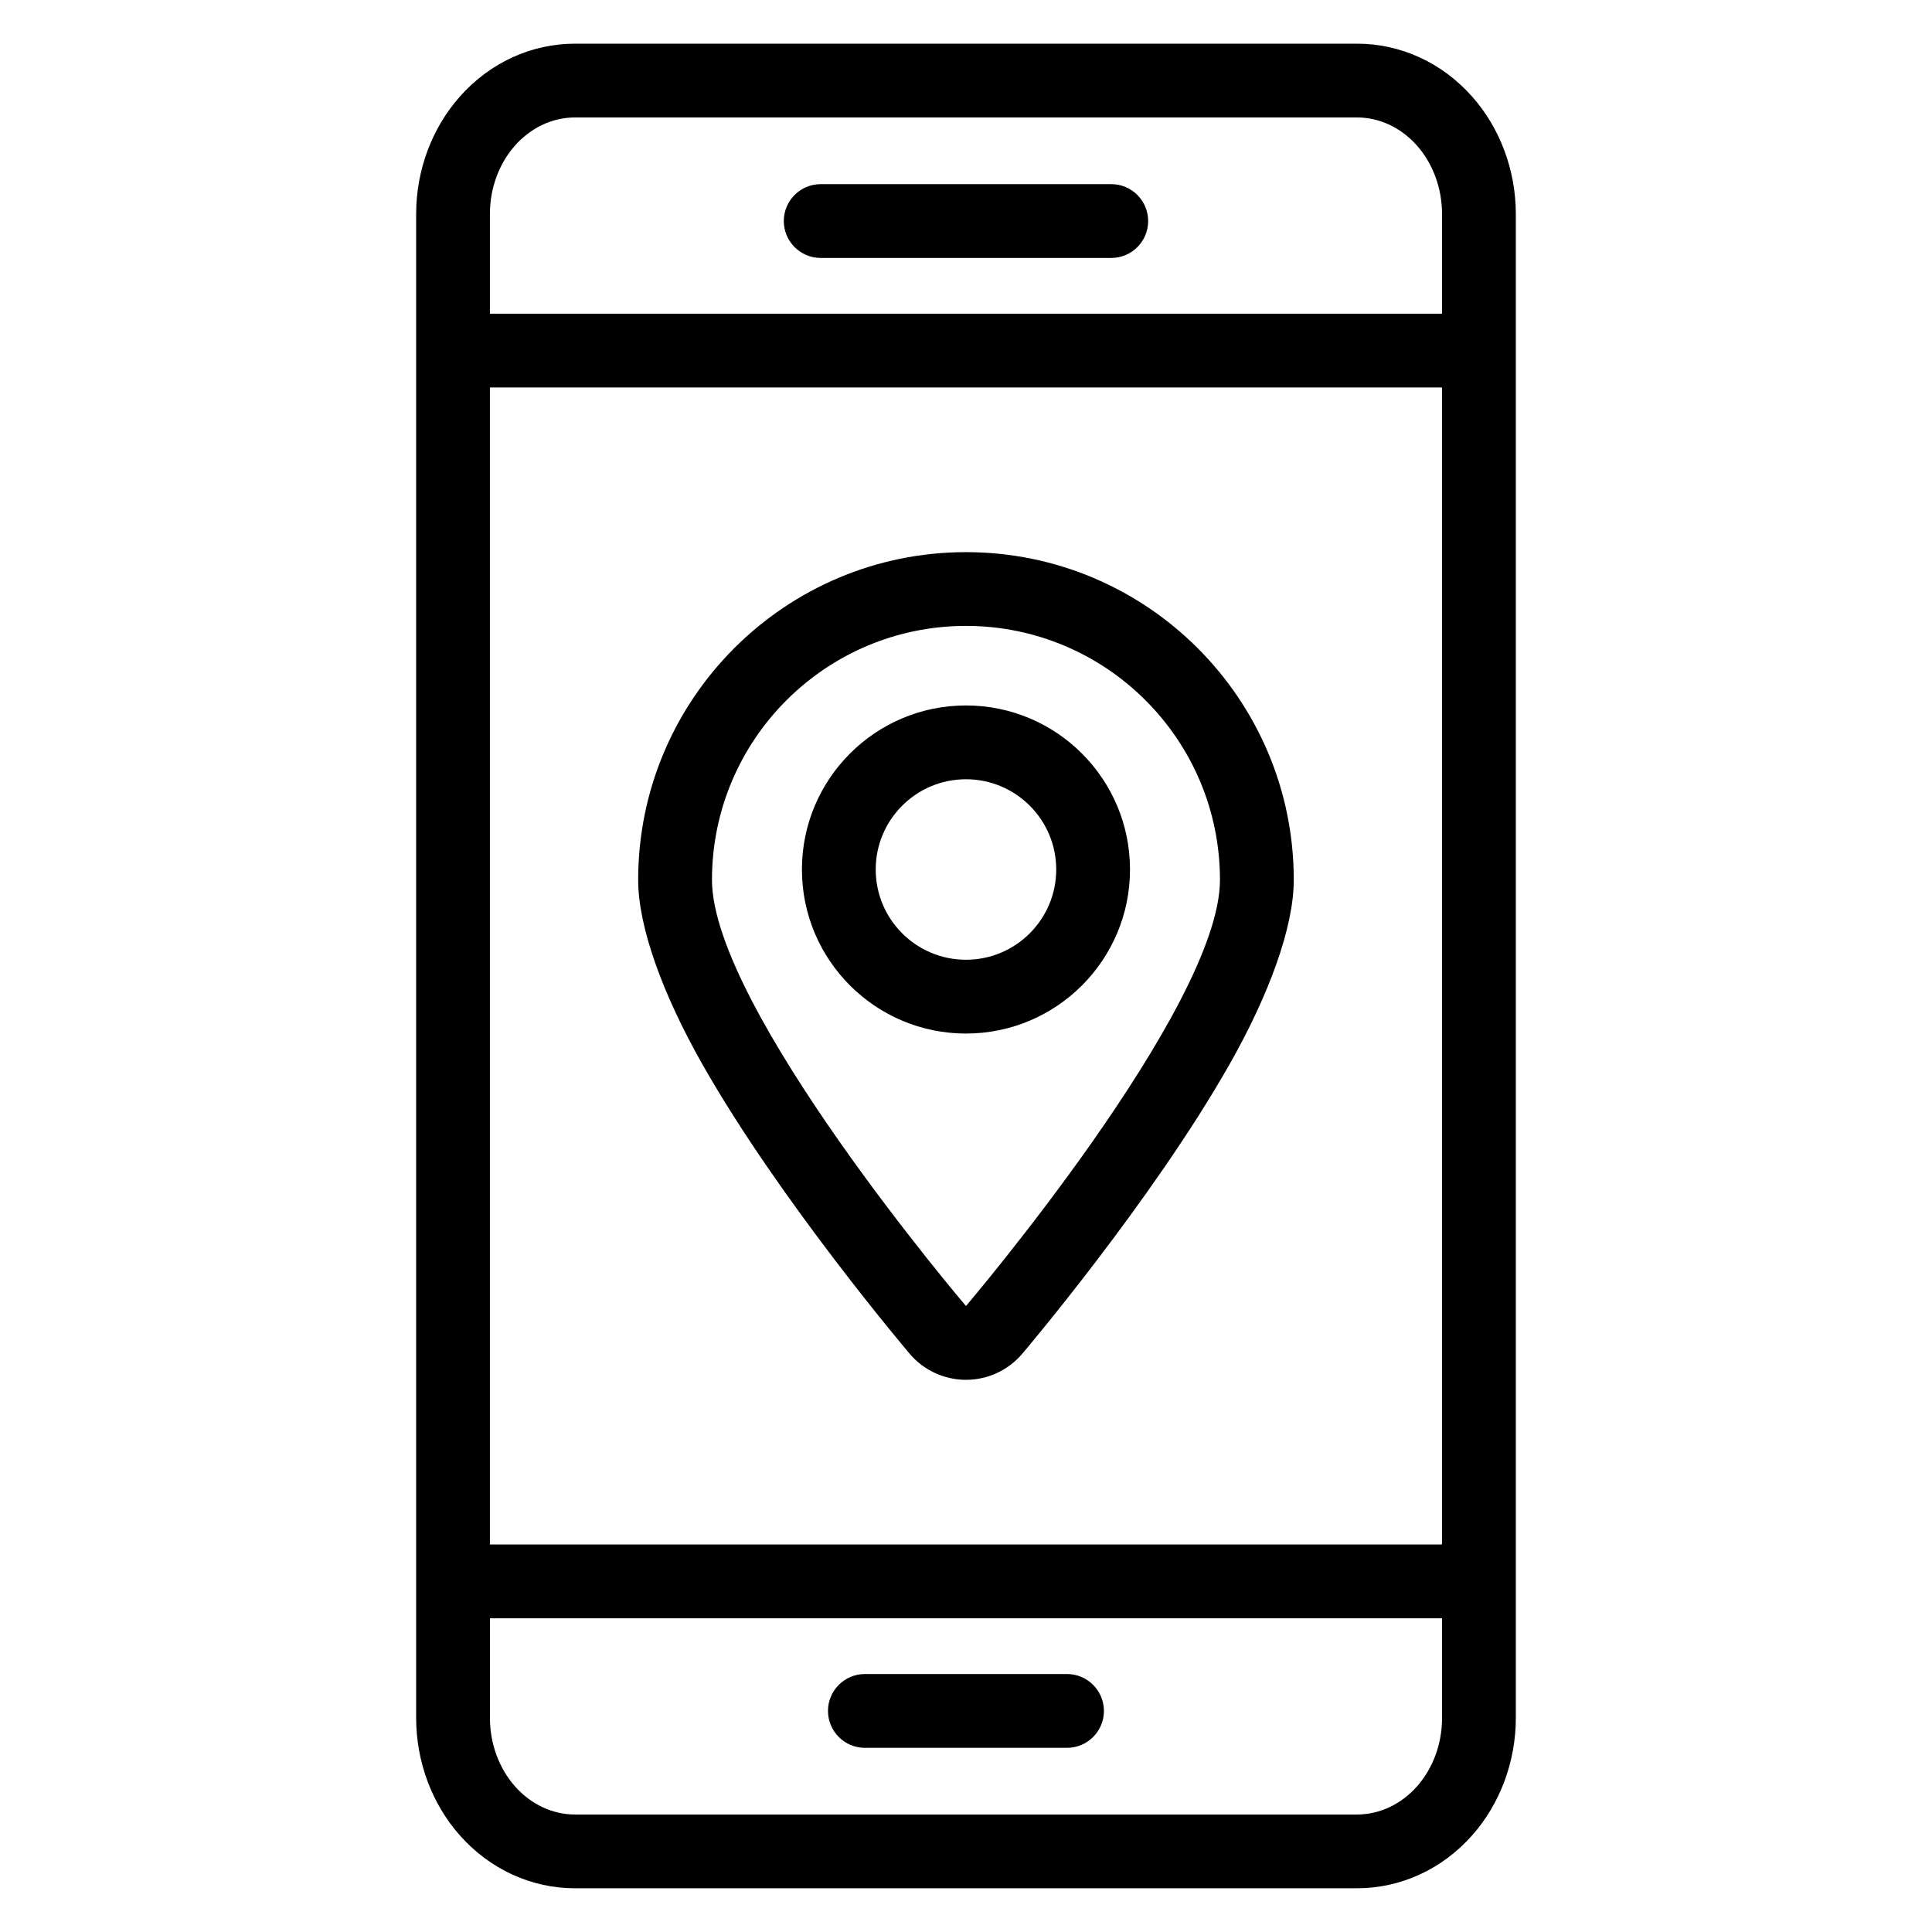 <?xml version="1.0" encoding="UTF-8"?>
<!-- Uploaded to: ICON Repo, www.svgrepo.com, Generator: ICON Repo Mixer Tools -->
<svg fill="#000000" width="800px" height="800px" version="1.1" viewBox="144 144 512 512" xmlns="http://www.w3.org/2000/svg">
 <path d="m545.71 200.72c0-11.656-4.227-22.781-11.492-31.023-8.09-9.188-19.168-14.125-30.617-14.125h-207.21c-11.449 0-22.527 4.938-30.617 14.125-7.269 8.242-11.492 19.363-11.492 31.023v398.55c0 11.652 4.227 22.781 11.492 31.023 8.09 9.184 19.168 14.121 30.617 14.121h207.21c11.449 0 22.527-4.938 30.617-14.121 7.269-8.242 11.492-19.371 11.492-31.023zm-19.559 372.14h-252.31v26.414c0 6.785 2.375 13.293 6.606 18.094 4.231 4.797 9.965 7.496 15.949 7.496h207.21c5.981 0 11.719-2.699 15.949-7.496 4.231-4.797 6.606-11.309 6.606-18.094v-26.414zm-152.95 34.332h53.574c5.391 0 9.777-4.383 9.777-9.777 0-5.398-4.383-9.781-9.777-9.781h-53.574c-5.391 0-9.777 4.383-9.777 9.781 0 5.391 4.383 9.777 9.777 9.777zm-99.371-360.51v306.62h252.31v-306.62zm111.27 256.11c3.715 4.359 9.16 6.875 14.891 6.875 5.731 0 11.172-2.516 14.891-6.875 0 0 34.293-40.34 54.891-76.617 10.496-18.484 17.09-36.414 17.09-48.988 0-47.941-38.93-86.863-86.871-86.863s-86.871 38.922-86.871 86.863c0 12.574 6.594 30.504 17.09 48.988 20.598 36.277 54.891 76.617 54.891 76.617zm14.891-12.68s-67.312-79.047-67.312-112.93c0-37.148 30.16-67.312 67.312-67.312s67.312 30.164 67.312 67.312c0 33.879-67.312 112.93-67.312 112.93zm0-159.16c-23.992 0-43.473 19.48-43.473 43.473 0 23.992 19.48 43.477 43.473 43.477 23.992 0 43.473-19.484 43.473-43.477 0-23.992-19.48-43.473-43.473-43.473zm0 19.559c13.199 0 23.918 10.715 23.918 23.914 0 13.203-10.719 23.918-23.918 23.918-13.199 0-23.918-10.715-23.918-23.918 0-13.199 10.719-23.914 23.918-23.914zm126.16-123.38v-26.414c0-6.785-2.375-13.293-6.606-18.094-4.231-4.805-9.965-7.496-15.949-7.496h-207.21c-5.981 0-11.719 2.695-15.949 7.496-4.231 4.797-6.606 11.309-6.606 18.094v26.414zm-164.66-14.773h77.008c5.398 0 9.777-4.383 9.777-9.781s-4.379-9.777-9.777-9.777h-77.008c-5.398 0-9.777 4.379-9.777 9.777s4.379 9.781 9.777 9.781z" fill-rule="evenodd"/>
</svg>